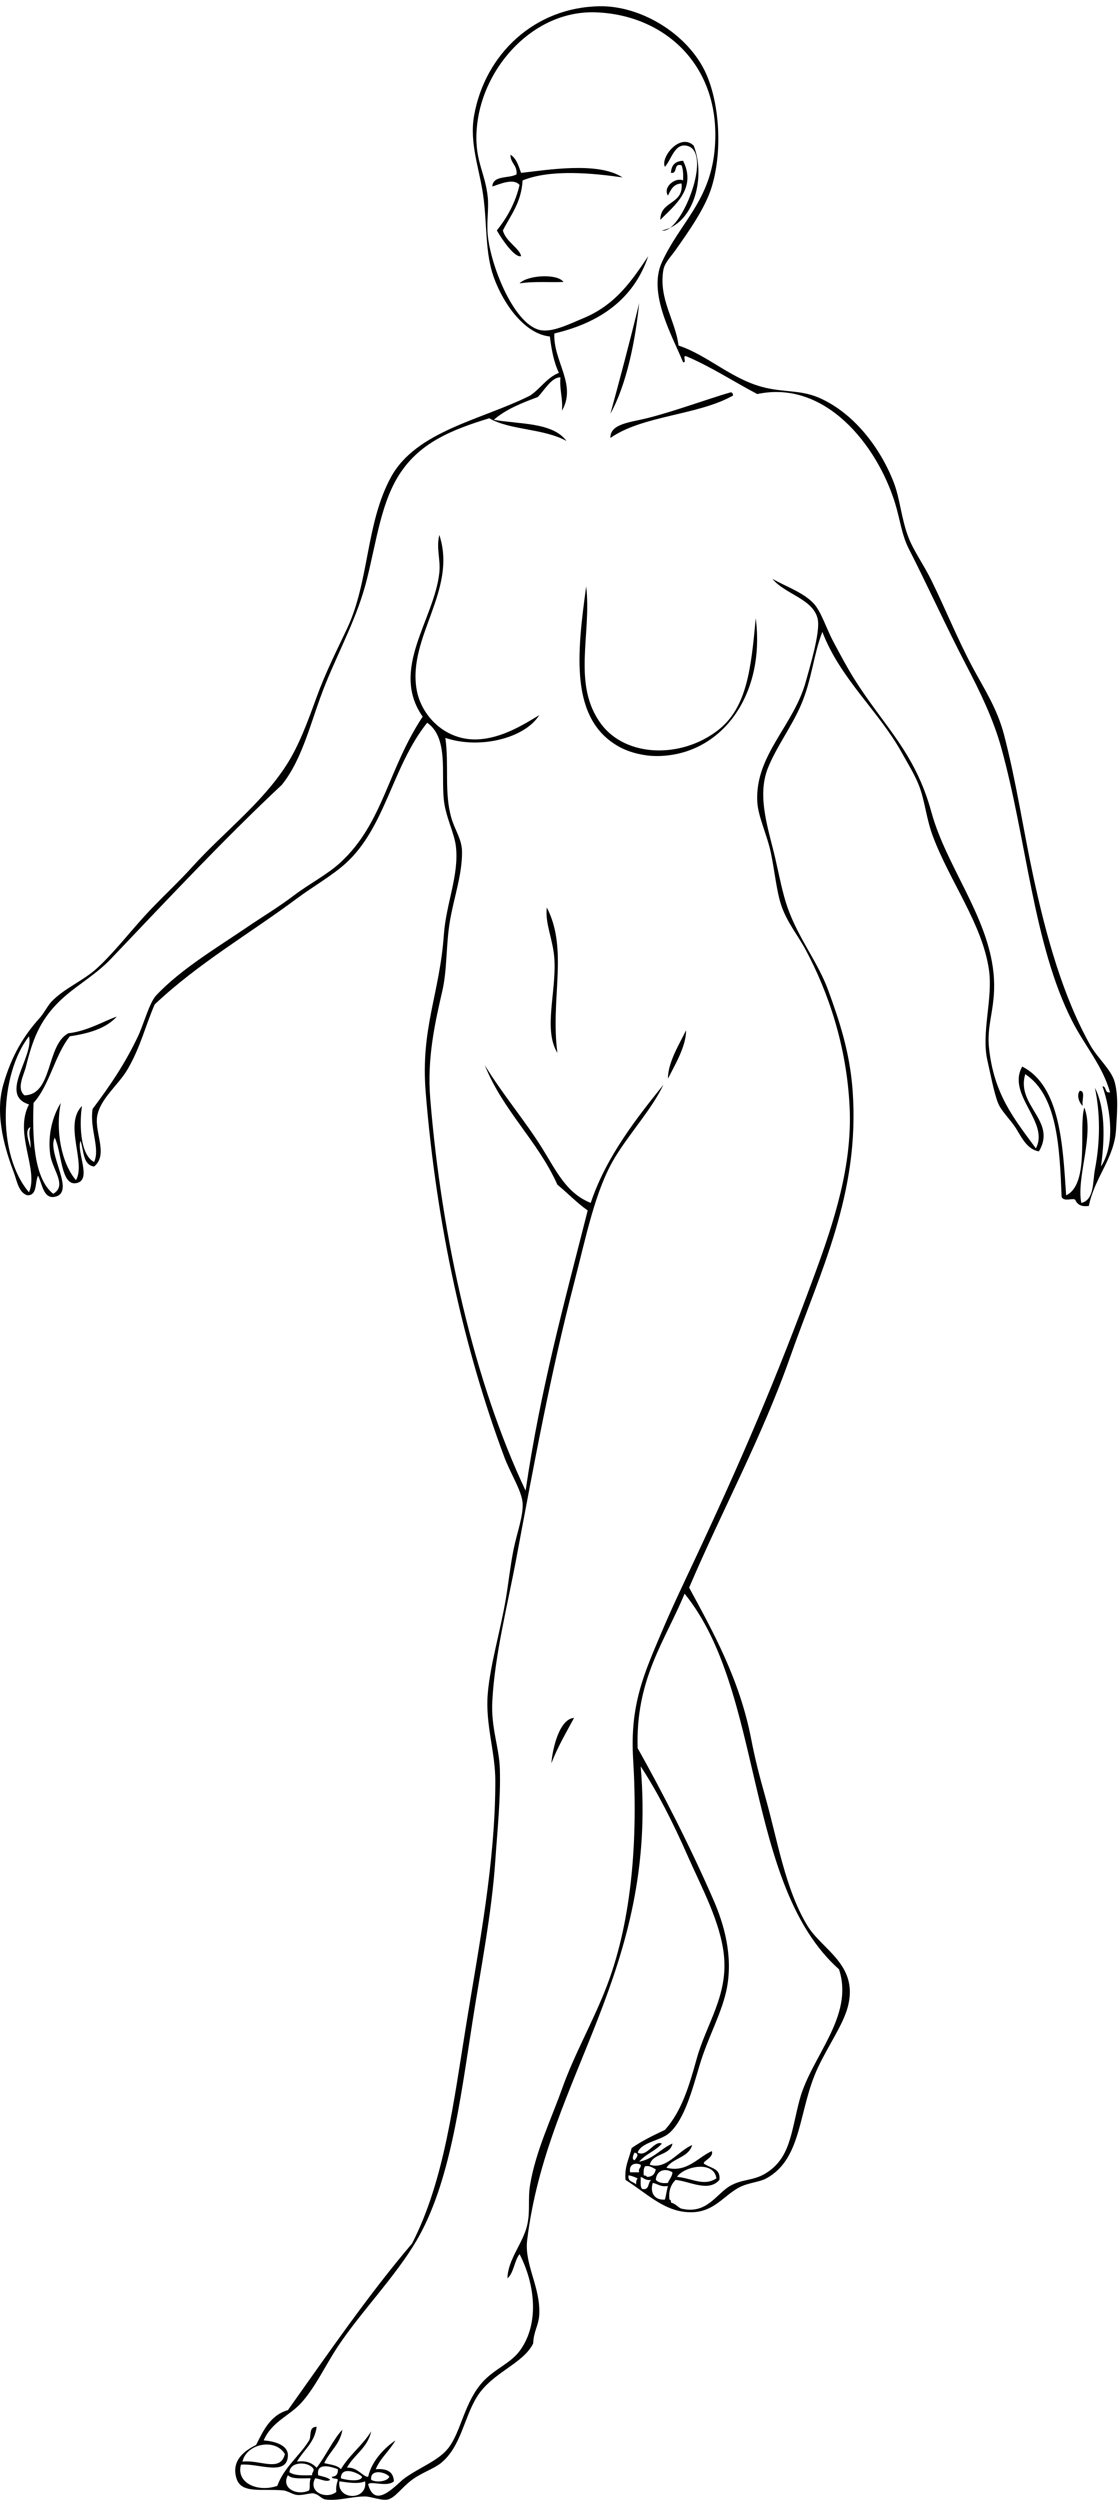 <svg xmlns="http://www.w3.org/2000/svg" xml:space="preserve" width="236.119" height="526.795"><path d="M1766.76 2246.95c6.79-24.1 3.4-54 2.4-74.41-2.21-46.7-34.1-76.7-43.2-122.39-12.2-1.81-18.4 2.39-21.6 9.6-3.31 3.8-18-3.91-21.61 4.8-3.09 80.9-7.19 160.8-57.59 194.4-15.21-49.91 50.7-74 21.6-122.41-18.51 3.1-27.2 21.8-36.01 36-9.2 14.8-23.39 27.3-28.8 40.8-6.39 16.01-12.09 46.7-16.79 67.21-10.1 43.8 9.1 98.4 2.4 144-10.5 72.19-61.6 138.9-88.8 211.2-10.4 27.59-12.5 55.09-21.6 79.2-7.1 18.8-19.41 38.19-28.8 55.2-35.3 63.4-97.21 116.39-124.81 189.6-14.19-36.41-16.49-75.2-33.6-115.2-15.09-35.31-39.49-67.21-52.79-100.8-18-45.5 1.49-98 12-144 6-26.2 11.3-54.4 19.2-76.8 17.39-49.5 48.3-86.5 64.8-132 17.09-47.11 33.9-96.31 38.39-158.41 11.61-162.59-50.99-285.39-98.39-419.99-45.8-130.21-107.2-241.7-160.8-367.21 37.3-68.8 80.09-145.09 98.39-240 5.91-30.69 13.01-58.4 21.61-88.8 20-70.3 31.8-147.692 67.2-206.392 23.29-38.605 80.79-61.703 64.8-127.199-7.3-29.597-31.2-62.304-48-98.406-31.41-67.199-23.91-143.598-81.6-175.195-11.21-6.106-28.61-6.7-43.21-14.407-27.39-14.492-42.69-44.89-88.8-38.398-33.79 4.805-59.6 30.207-91.195 50.398-1.992 22.004 6.101 33.911 9.595 50.403 16.01 11.203 34.31 20.097 52.81 28.801 26.39 29.101 38.49 69.707 50.4 112.8 15.09 54.793 49.6 99.5 43.2 163.203-5.4 53.497-35.4 107.903-57.61 158.402-23.09 52.59-48.69 102.69-74.39 141.6 27.99-325.107-148.904-491.505-180.001-751.205-4.504-37.898 21.597-74.707 19.199-117.593-.899-17.004-8.903-26.106-9.602-45.606-16.5-32.805-64.504-45.5-88.797-84.008-21-33.191-25.402-79.695-57.605-105.594-11.199-9.003-30.199-15-45.602-26.394C636.656 19.543 626.359 3.145 614.758.547c-9.903-2.195-26.899 4.797-36.004 4.797-20.895.105-42.797-7.395-62.395-4.797-7.703.996-9.902 7.695-19.203 9.601-5.101 1.09-16.902-3.398-26.398-2.402-7.301.8-15 6.602-21.602 7.195-34.199 3.106-66.898-5.898-74.398 19.2-8.602 28.703 13.597 44.101 31.199 52.8 11.699 23.508 23 47.407 50.402 55.207 63.895 89.7 126.196 180.997 196.793 263.997 51.305 99.707 65.907 224.5 86.403 350.398 20 123 45.402 252.597 45.601 381.597.098 46.91-16.097 90.5-12.004 139.2 3.903 46.4 20.305 100.31 28.805 151.21 4 24.1 6.902 51.2 12 76.79 5.102 25.61 16 54.41 14.398 74.41-1.5 19.29-19.496 47.1-28.8 72-62.598 167.6-107.5 364.39-124.797 578.4-8.199 101.7 22 154.89 28.797 249.6 3.601 49.7 24.101 94.29 19.199 139.2-2.395 22.1-16.297 47-19.199 74.39-4.496 42.21 7.601 98.3-26.399 122.41-55.699-69.5-66-166-129.601-223.21-22.196-19.89-51.598-36.4-76.797-55.2-74.602-55.6-156.403-102.59-225.602-167.99-14.797-34.2-22.699-68.4-43.199-103.21-14.5-24.69-43.699-46.59-48-74.4-4-25.99 17.898-60.79-4.801-79.2-18.301 2.5-15.898 25.71-21.601 40.8-6.598-18.79 19.3-62.89-7.196-67.2-24-3.89-22.703 50.8-33.601 72-12.801-24.3 34.097-86.8 0-93.59-17.899-3.5-19.801 20.29-26.399 33.59-5.402-10.6-.703-31.29-16.804-31.2-14 3.81-16.797 23.31-21.598 36.01-12.402 32.89-31.102 89.19-16.8 139.19 13.702 48.11 34 79.4 57.597 105.61 7.402 8.2 12.5 19.39 19.203 26.39 20.098 21.01 50.598 33 72 52.81 26.098 24 49.699 54.39 74.398 81.6 24.301 26.8 51.899 51.7 76.801 79.2 48.5 53.7 109.399 99.59 148.801 160.8 20.5 31.9 34.195 70.09 48 107.99 14 38.5 31.301 72.7 48 108.01 35.602 75.2 29.598 166.2 69.598 240 40 73.79 144.703 91.2 220.804 129.59 16.297 10.9 26.2 28.2 45.598 36.01-7.898 16.1-11.699 36.3-14.398 57.6-38.407 3.7-72.5 48.7-88.805 93.59-14.098 38.91-10.399 83.7-16.797 129.61-5.902 42.39-22.301 83.29-14.398 127.19 17.398 97.11 96.097 171.41 199.195 172.81 64.196.9 135.906-41.91 165.606-100.8 23.59-46.81 29.79-125.91 12-184.8-10.21-33.9-36.3-70.6-57.61-100.8-7.6-10.71-17.29-20.31-19.2-31.21-8-45.89 19.2-80.2 24.01-120 47.5-15.69 85.7-55.29 139.2-67.2 32.4-7.19 56.7-3.09 86.39-16.79 52.9-24.31 93.91-77.61 115.21-132.01 10.59-26.99 12.1-58.39 23.99-88.79 8.2-20.9 24.31-43.3 36.01-67.21 21.8-44.2 41.09-92.3 64.79-136.79 18.3-34.3 39.41-65.8 50.4-108.01 19.11-73.2 30.31-149.2 45.61-220.79 21-98.7 48.09-194.61 91.2-271.2 11-19.6 33-38.5 38.4-57.6zm-19.2-7.2c6.8-.4 3-11.41 12-9.6-12.2 42.7-40.11 73.8-60 112.8-61.81 121.29-72.2 288.9-112.8 434.39-12.31 44.2-33.21 87.41-55.21 129.61-30.59 58.6-61.79 127.19-91.2 184.79-11.19 22.01-13.8 46.9-21.59 72.01-28.7 92.39-110.8 195.6-218.41 172.79-37.79 19.8-72.39 42.81-112.79 60-6.51 1.71 1.7-11.29-4.81-9.59-16.79 41.19-56.29 108.89-33.59 158.4 29.2 63.79 77.6 97.6 83.99 182.4 9.91 130.2-80.7 210.2-189.595 213.59-97.196 3.01-176.899-85.2-187.196-177.59-6.203-55.61 12.297-72.7 16.793-115.2 1.903-17.8-1.996-38.8 0-60 4.602-49.8 43.305-146.7 86.403-151.21 19.402-1.99 44.601 10.91 64.8 19.2 53 21.91 78.395 61.91 103.205 98.41-23-67.41-75.607-105.2-148.806-122.41-2.395-43.4 36.101-80.9 12.004-122.39 1.699 20.1-4.102 32.7-2.403 52.8-13.8.6-25.496-20.61-36-31.21-25.699-9.49-50.796-19.6-69.601-35.99 39.004-7.2 93.203-3.5 115.199-33.61-36.699 20.2-89.199 16.81-122.394 36-60.403-18.39-107.5-38.39-139.2-84-32.101-46.19-38.902-108.3-55.203-172.8-14.699-57.89-42.402-108.2-64.797-163.2-23.3-57.09-35-117.5-69.601-160.8-91.703-85.89-184.301-184.8-271.199-276-26.004-27.3-59.102-44.2-84-69.6-28.301-28.79-39.704-57.29-50.403-100.79-3.5-14-15.504-34.5-2.402-45.6 45.402.99 34.105 79.49 69.601 98.4 29.704 3.1 58.204 20.2 76.801 26.4-16.699-18.51-43.699-26.7-74.398-31.2-24.2-30.2-31.801-77-57.606-105.61-1.695-50.89-.695-118.79 31.203-143.99 22.7 13.19-1.496 38.1-4.8 62.39-4.102 30.11 3.504 60.31 16.804 81.6-8.902-44.3 1.196-95.59 24-122.39 16.399 27.6-19.601 88.29 9.598 117.6-3.902-24.51-4.199-76.81 19.199-88.8 10 21.79-7.301 51.9-2.398 84 28.496 38.1 51.301 71.7 71.996 115.2 8.703 18.3 18.004 53.3 28.801 64.8 38.902 41.29 95 74.7 144.004 107.99 24.398 16.6 50.296 32.1 74.398 50.4 24.602 18.7 53.102 33.01 74.402 52.81 67.098 62.39 74.297 146.79 129.598 230.4-52.402 75.1 18.398 153.69 26.402 227.99 2.297 21.41-5.203 37.8 0 60 28.895-87.7-50.304-161.49-36-244.79 7.098-41.7 45.2-81.1 96-79.2 39.496 1.49 74.797 24.29 98.399 38.4-22.703-36.5-94.199-54.5-148.801-36.01 6-43.49-2.098-87.1 9.602-127.19 5.398-18.5 16.496-33.3 16.796-52.81.504-36.29-13.097-73.79-19.203-110.4-6.496-39-4.093-75.79-11.996-110.39-11.398-49.81-24.398-106.2-19.199-170.4 18-222.6 70.301-450.71 151.195-621.6 23.407 160.59 60.805 295.49 98.403 444-17.399 12.2-31.7 27.5-48 40.8-31.5 70.09-86.2 117-115.2 189.59 27.297-45 64.504-88.99 91.2-132 22.3-35.79 38.101-70.99 76.804-86.39 24.793 74.4 74.691 136.5 115.191 187.19-17.9-38.1-52.593-75.49-76.792-115.2-31.301-51.3-45.899-126.3-64.801-199.19-36.805-141.7-62.902-283-91.203-434.4-14.297-76.5-34.598-154.8-38.395-228.01-2.207-43 11-72.29 11.996-108 1.301-46.49-3.8-94.2-7.199-143.99-5.801-85.303-23.101-171.409-36-254.405-19.898-127.707-35.898-257.707-88.797-348-33.601-57.3-88.402-113.199-124.8-167.996-19.704-29.597-35.2-63.808-57.606-88.808-18.996-21.192-47.195-30.098-60-60 15.703-.996 38.902-6.7 38.406-23.993-1-33.703-47.703-11.703-74.402-14.406-8.098-28.699 26.102-44.394 57.598-33.594 10.402 29.297 36.203 48.399 50.402 71.993 4.102 6.711-1.301 21.711 12 21.601-3.301-25.496-20.801-36.797-31.199-55.195 15.801 2.2 24.398-2.8 31.199-9.602 14 18 28.402 48.305 40.797 60-3.895-23.297-20.297-34.097-28.797-52.8 9.699-2.293 20.801-3.204 26.402-9.598 13.395 22.598 34.297 37.691 47.996 60-5.601-26.399-27.199-36.797-38.398-57.602 16.5 1.496 25.695-15.203 33.598-14.402 6 26.7 28.203 47.5 43.203 57.598-9.203-16.395-23.606-27.598-31.199-45.594 17.394 1.394 28.195-3.8 28.796-19.2-10.8-9.906-37.597 1.395-40.8-4.804 10.902-41.3 45 .508 57.601 9.598 24.496 17.707 54.203 28.007 69.602 48.007 20.496 26.59 25.199 73.196 55.199 105.598 18.301 19.695 43 28.492 57.598 47.996 31.804 42.61 24.8 105.606 0 153.606-8.5-10.703-8.899-29.504-19.2-38.403.602 29.907 24.399 55.102 31.204 83.996 5.296 22.305.8 41.297 4.8 64.805 8.996 53.203 33.395 103.496 50.399 151.199 20.297 57.004 50.699 108.996 71.996 165.598 39.196 104.102 48.506 231.507 40.796 357.597-5.191 86.11 17.71 135.91 45.61 201.6 17.1 40.4 35.2 77.9 50.4 110.4 75.6 161.11 130.5 288.8 191.99 456.01 30.4 82.69 59.5 171.6 55.21 263.99-4.5 97.11-33.8 182.61-69.6 249.61-12 22.39-29.5 43.7-38.4 69.6-7.8 22.5-10.7 54.9-16.81 84-5.99 28.9-20.4 57.39-21.6 81.6-3.59 73.5 57.61 120 76.81 189.6 6.2 22.4 23 77.79 19.2 98.4-6.01 32.79-52.1 40.19-72 64.8 20.59-11.9 48.09-21.1 64.8-38.4 12.2-12.6 20.6-40 31.19-60 11.11-20.9 22.71-42.7 33.61-60 47.09-75.2 96.39-116 122.4-211.21 23.3-85.3 89.2-164.3 98.4-254.39 5.4-52.3-11-78.61-7.2-117.61 7.39-75 40-113.8 74.39-160.8 22.31 41.51-46.79 85.11-21.6 129.61 60.51-30.91 64.31-125.11 69.6-204.01 37.9 17.81 19.41 107.61 28.81 139.2 16.59-43.49-12.9-110.09-4.8-151.19 20.8 4.4 17.99 33.89 21.6 52.8 8.49 44.19 8.6 88.5 0 129.59 18.2-35.69 14.6-89 9.6-124.8 22.1 34.11 16.1 87.1 2.4 127.21zm-480-1605.609c18.1 67.902 86.89 131.601 62.39 206.406-150.69 134.601-118 439.203-244.79 595.193-31.11-75.29-77.8-135.1-74.41-244.79 36.61-64.9 82.21-153.3 120-240.005 16.81-38.394 31.11-87.996 21.61-139.195-7.3-39.199-29.8-77.707-43.2-122.402-12.21-40.903-24.21-86.602-48.01-108-13.99-12.61-44.69-14.305-50.4-31.2 15-8 26.01 20 38.41 14.395-9.8-11.797-26.41-16.797-36.01-28.801 22.9 4.309 33.8 20.606 52.81 28.801-3.7-19.492-31.51-14.895-36.01-33.598 26.1-8.504 44.41 21.496 67.21 31.203-5.61-20-30.8-20.398-40.8-36.003 33-8.098 49.5 16.503 72 26.406 3.9-12.102-21.3-17.305-9.6-21.606 9.39-5.797 23.8-6.597 21.59-24.004-17.29-20-46.89-2.195-69.6 0-6.59-7-11.3-15.894-9.6-31.199 1.91-.496 2.81-2.004 2.4-4.797 7.41-1.504 12.2-8.504 16.8-9.597 40-9.305 54.6 23 76.81 35.996 18.4 10.801 36.3 8.105 55.2 19.199 40.8 24.102 41.19 65.207 55.2 117.598zM1073.15 511.75c23.61-2.102 42.41-15.605 62.41-2.402-4.01 29.004-51.4 19.004-62.41 2.402zm-14.39-9.602c1.99 5.997 6.59 9.395 7.2 16.797-11.2 7.102-25.5 3.606-26.4-12.004 3.9-4.097 10-5.996 19.2-4.793zm0-4.804c-11.7-2.098-15.91 3.301-24 4.804-4.6-14.003 1.6-27.8 19.2-26.406 2 6.809 2.8 14.805 4.8 21.602zm-26.4 9.597c-8.6-1.394-11.61 2.805-16.8 4.809.3-6.906-1.3-15.703 2.4-19.199 12.1-2.5 8.5 10.691 14.4 14.39zm-7.2 4.809c9.1-.305 12.9 4.695 14.4 11.988-5.2 2.004-8.2 6.203-16.81 4.809-2.8-2.805-2.69-8.496-2.4-14.406 1.91-.496 4.71-.098 4.81-2.391zm-12.01 7.195c-2 6.797 3.4 6.203 2.41 12-8.2 3.899-19.103 1.203-16.798-12h14.388zm-4.79-19.199c-.21 4.199.5 7.5 2.39 9.602-4.49 1.89-8.8 4.004-14.391 4.793-1.906-10.594 7.901-9.7 12.001-14.395zm-2.4 38.399c2.8 3.605 8.4 10.097 0 12.003-1.4-1.503-5.61-11.41 0-12.003zM588.355 31.75c7.801-4.809 25.801-2.805 28.801 4.793-5.101 7.5-31 13.398-28.801-4.793zm-50.402-2.402c-4.398-30.703 45.305-31.106 40.801 0-11.496-4.907-28.598-1.602-40.801 0zm2.406 4.793c5.895-2.293 31.696-6.993 33.598 2.402-6.801 6.902-33.703 17.5-33.598-2.402zm-14.402 2.402c6.699.398 10.199 4.2 9.602 12.004-10 3.894-34.704 11.601-31.204-9.602 6.7-2.097 14.602-3 19.2-7.195-5.696-4.504-16.098 1.695-24 2.39-11.801-22.292 18.101-33.992 33.597-21.59-1.097 8.302.907 13.497 2.407 19.2-1.5 3.3-9.2.398-9.602 4.793zm-31.199 2.402c-.5 4.5 2.699 5.305 2.398 9.602-6.797 12.305-37.101 13.3-38.402-4.809 8.004-5.594 22.101-5.094 36.004-4.793zm-2.403-4.804c-13.296.3-29.097-1.895-35.996 4.804-11.402-20.996 15-33.093 33.598-24.004 2.199 5.305-.301 10.305 2.398 19.2zm-108 26.406c27.403 3.398 60.301-17.5 67.204 12.004-15.305 25.8-61.106 16.394-67.204-12.004zm-336 2080.793c1.102 14.61-4.496 21.61 0 33.61-10.8-4-1.3-26 0-33.61zm-2.398-69.6c15.8 36.11-24.2 93.3 0 139.21-48.5 15.1 8.102 75 0 108-46.602-60.11-51.602-186.7 0-247.21" style="fill:#000;fill-opacity:1;fill-rule:nonzero;stroke:none" transform="matrix(.133 0 0 -.133 0 526.795)"/><path d="M1711.55 2232.54c9.91.31 2.5-16.7 4.81-23.99-5.21 4.1-10.5 16.49-4.81 23.99m-513.59 748.8c15.69-124-56.41-219.09-158.4-218.39-16.9.1-39.904 4.7-57.607 14.39-79.695 43.61-67.098 149.3-52.793 254.4 8.992-74.89-23.105-155.6 23.992-218.4 39.106-52.2 126.208-54.89 184.808-9.59 46.49 35.89 52.6 98.9 60 177.59m-40.8 357.61c4.1.89 4.5-1.9 4.79-4.81-55.69-31.49-143.09-31.29-194.391-67.19-.496 22.4 30.5 24.5 57.601 31.19 43.09 10.7 97.29 30.81 132 40.81m-57.6 391.2c17.89-45.8 3.5-111.01-37.11-130.11 29.41 23.01 64.1 123.91 25.11 130.11-18.51 2.99-23.4-22.3-33.6-33.61-7.5 14.71 23.89 54.41 45.6 33.61" style="fill:#000;fill-opacity:1;fill-rule:nonzero;stroke:none" transform="matrix(.133 0 0 -.133 0 526.795)"/><path d="M1082.75 3706.14c22.31-44.29-14.6-71.5-35.99-93.6-.3 30.71 37.1 23.71 33.59 57.61-13.09-.51-16.99-10.2-21.59-19.2-8.7 14.09 12.79 29.69 23.99 24 .5 9.29.1 17.7-2.4 24-13.59 4-5.4-13.8-16.8-12 .5 12.29 6.91 18.69 19.2 19.19m4.81-1377.59c0-25.6-17.5-54.51-28.8-76.81-.11 25.71 17.79 54.21 28.8 76.81m-25.3 1271.4c-4.6-3.61-9.11-5.2-13.1-4.2 4.6.89 8.99 2.3 13.1 4.2m-49.11-119.4c-5.79-58.21-19.791-129.01-45.591-175.2 13.8 50.29 31.601 117.19 45.591 175.2m-187.193 206.4c38.598 4.1 121.602 18.6 160.801-7.2-46.406 6.7-114.102 13.39-158.403-4.8-1.898-34.91-18.8-54.8-31.199-79.2 4.203-17.41 27.102-28.9 28.801-40.8-10.199-2.7-29.902 25.89-38.402 40.8 17.3 21.59 29.703 45 36 72-9.598 11.8-32.903.7-43.196-2.4 1 18.2 26.098 12.3 38.395 19.2 1.402 15-9.797 17.4-9.598 31.2 9.399-5.8 12.801-17.61 16.801-28.8m67.195-172.81c-16.195-1.09-48.996 1.41-69.597-2.4 11.5 13.01 59.597 16.31 69.597 2.4m-19.195-2347.2c1.801 23.11 12.602 70.4 36 72.01-12.602-23.4-26-46-36-72.01m-7.199 1356.01c34.496-66.41 5.398-144.9 16.797-230.41-22.7 37.01-1.5 96.3-4.801 148.8-1.899 30.71-15.199 56.31-11.996 81.61" style="fill:#000;fill-opacity:1;fill-rule:nonzero;stroke:none" transform="matrix(.133 0 0 -.133 0 526.795)"/></svg>

